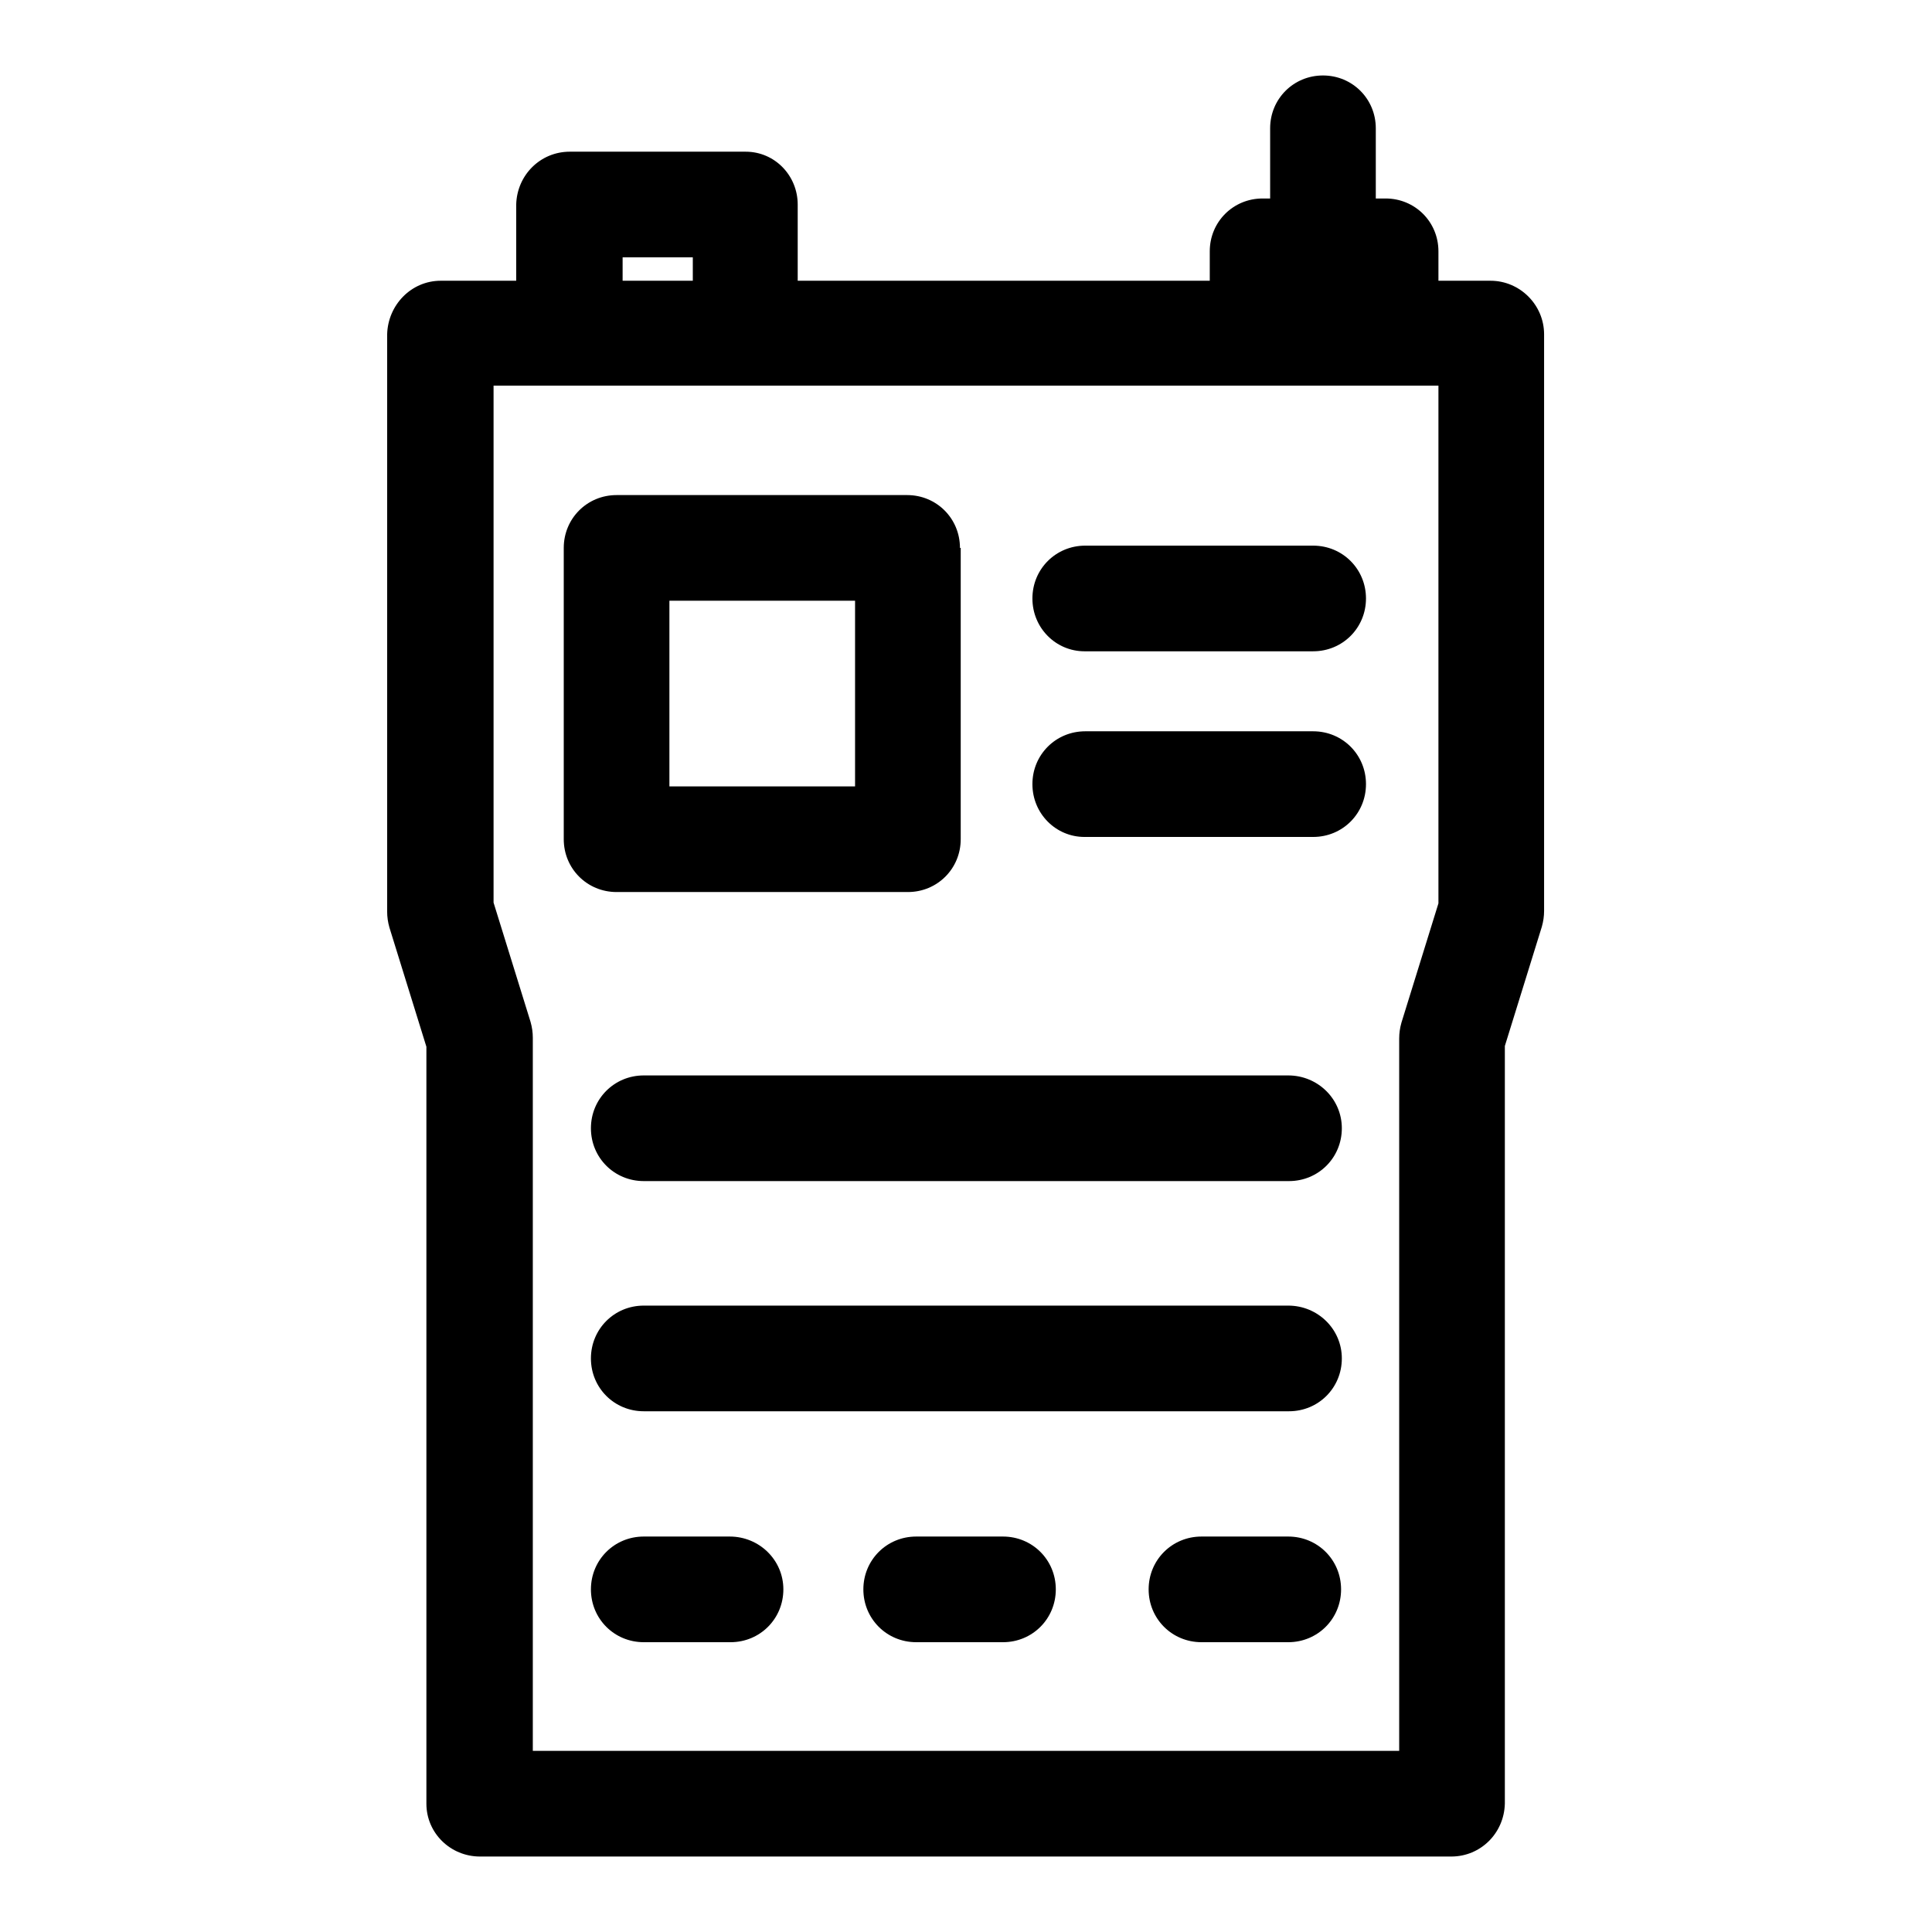 <?xml version="1.0" encoding="utf-8"?>
<!-- Svg Vector Icons : http://www.onlinewebfonts.com/icon -->
<!DOCTYPE svg PUBLIC "-//W3C//DTD SVG 1.1//EN" "http://www.w3.org/Graphics/SVG/1.1/DTD/svg11.dtd">
<svg version="1.1" xmlns="http://www.w3.org/2000/svg" xmlns:xlink="http://www.w3.org/1999/xlink" x="0px" y="0px" viewBox="0 0 256 256" enable-background="new 0 0 256 256" xml:space="preserve">
<g> <path fill="#000000" d="M197.5,37.2h-6.9v-3.9c0-3.9-3.1-7-7-7h-1.3V17c0-3.9-3.1-7-7-7c-3.9,0-7,3.1-7,7v9.3h-1c-3.9,0-7,3.1-7,7 v3.9h-54.6V27.1c0-3.8-3-7-6.9-7c0,0,0,0,0,0H75.5c-3.9,0-7,3.1-7.1,7v10.1h-10c-3.9,0-7,3.2-7.1,7.1v76.5c0,0.7,0.1,1.4,0.3,2.1 l4.9,15.8V239c0,3.9,3.2,7,7.1,7h128.7c3.9,0,7-3.1,7.1-7V138.6l4.9-15.8c0.2-0.7,0.3-1.4,0.3-2.1V44.3 C204.6,40.4,201.4,37.2,197.5,37.2z M82.5,34.1h9.3v3.1h-9.3V34.1z M190.6,119.7l-4.9,15.8c-0.2,0.7-0.3,1.4-0.3,2.1V232H70.6 v-94.5c0-0.7-0.1-1.4-0.3-2.1l-4.9-15.8V51.1h125.2V119.7z"/> <path fill="#000000" d="M127.2,72.6c0-3.9-3.1-7-7-7l0,0H81.7c-3.9,0-7,3.1-7,7l0,0v38.6c0,3.9,3.1,7,7,7h38.6c3.9,0,7-3.1,7-7 V72.6z M88.7,79.6h24.6v24.6H88.7V79.6z M143.7,110.9H174c3.9,0,7-3.1,7-7c0-3.9-3.1-7-7-7h-30.2c-3.9,0-7,3.1-7,7 C136.8,107.8,139.9,110.9,143.7,110.9z M143.7,86.3H174c3.9,0,7-3.1,7-7s-3.1-7-7-7h-30.2c-3.9,0-7,3.1-7,7S139.9,86.3,143.7,86.3z  M170.7,142.5H85.3c-3.9,0-7,3.1-7,7s3.1,7,7,7l0,0h85.5c3.9,0,7-3.1,7-7S174.6,142.5,170.7,142.5z M170.7,173H85.3 c-3.9,0-7,3.1-7,7s3.1,7,7,7l0,0h85.5c3.9,0,7-3.1,7-7S174.6,173,170.7,173z M132.9,203.6h-11.5c-3.9,0-7,3.1-7,7s3.1,7,7,7h11.5 c3.9,0,7-3.1,7-7S136.8,203.6,132.9,203.6z M96.7,203.6H85.3c-3.9,0-7,3.1-7,7s3.1,7,7,7h11.5c3.9,0,7-3.1,7-7 S100.6,203.6,96.7,203.6z M170.7,203.6h-11.5c-3.9,0-7,3.1-7,7s3.1,7,7,7h11.5c3.9,0,7-3.1,7-7S174.6,203.6,170.7,203.6z"/></g>
</svg>